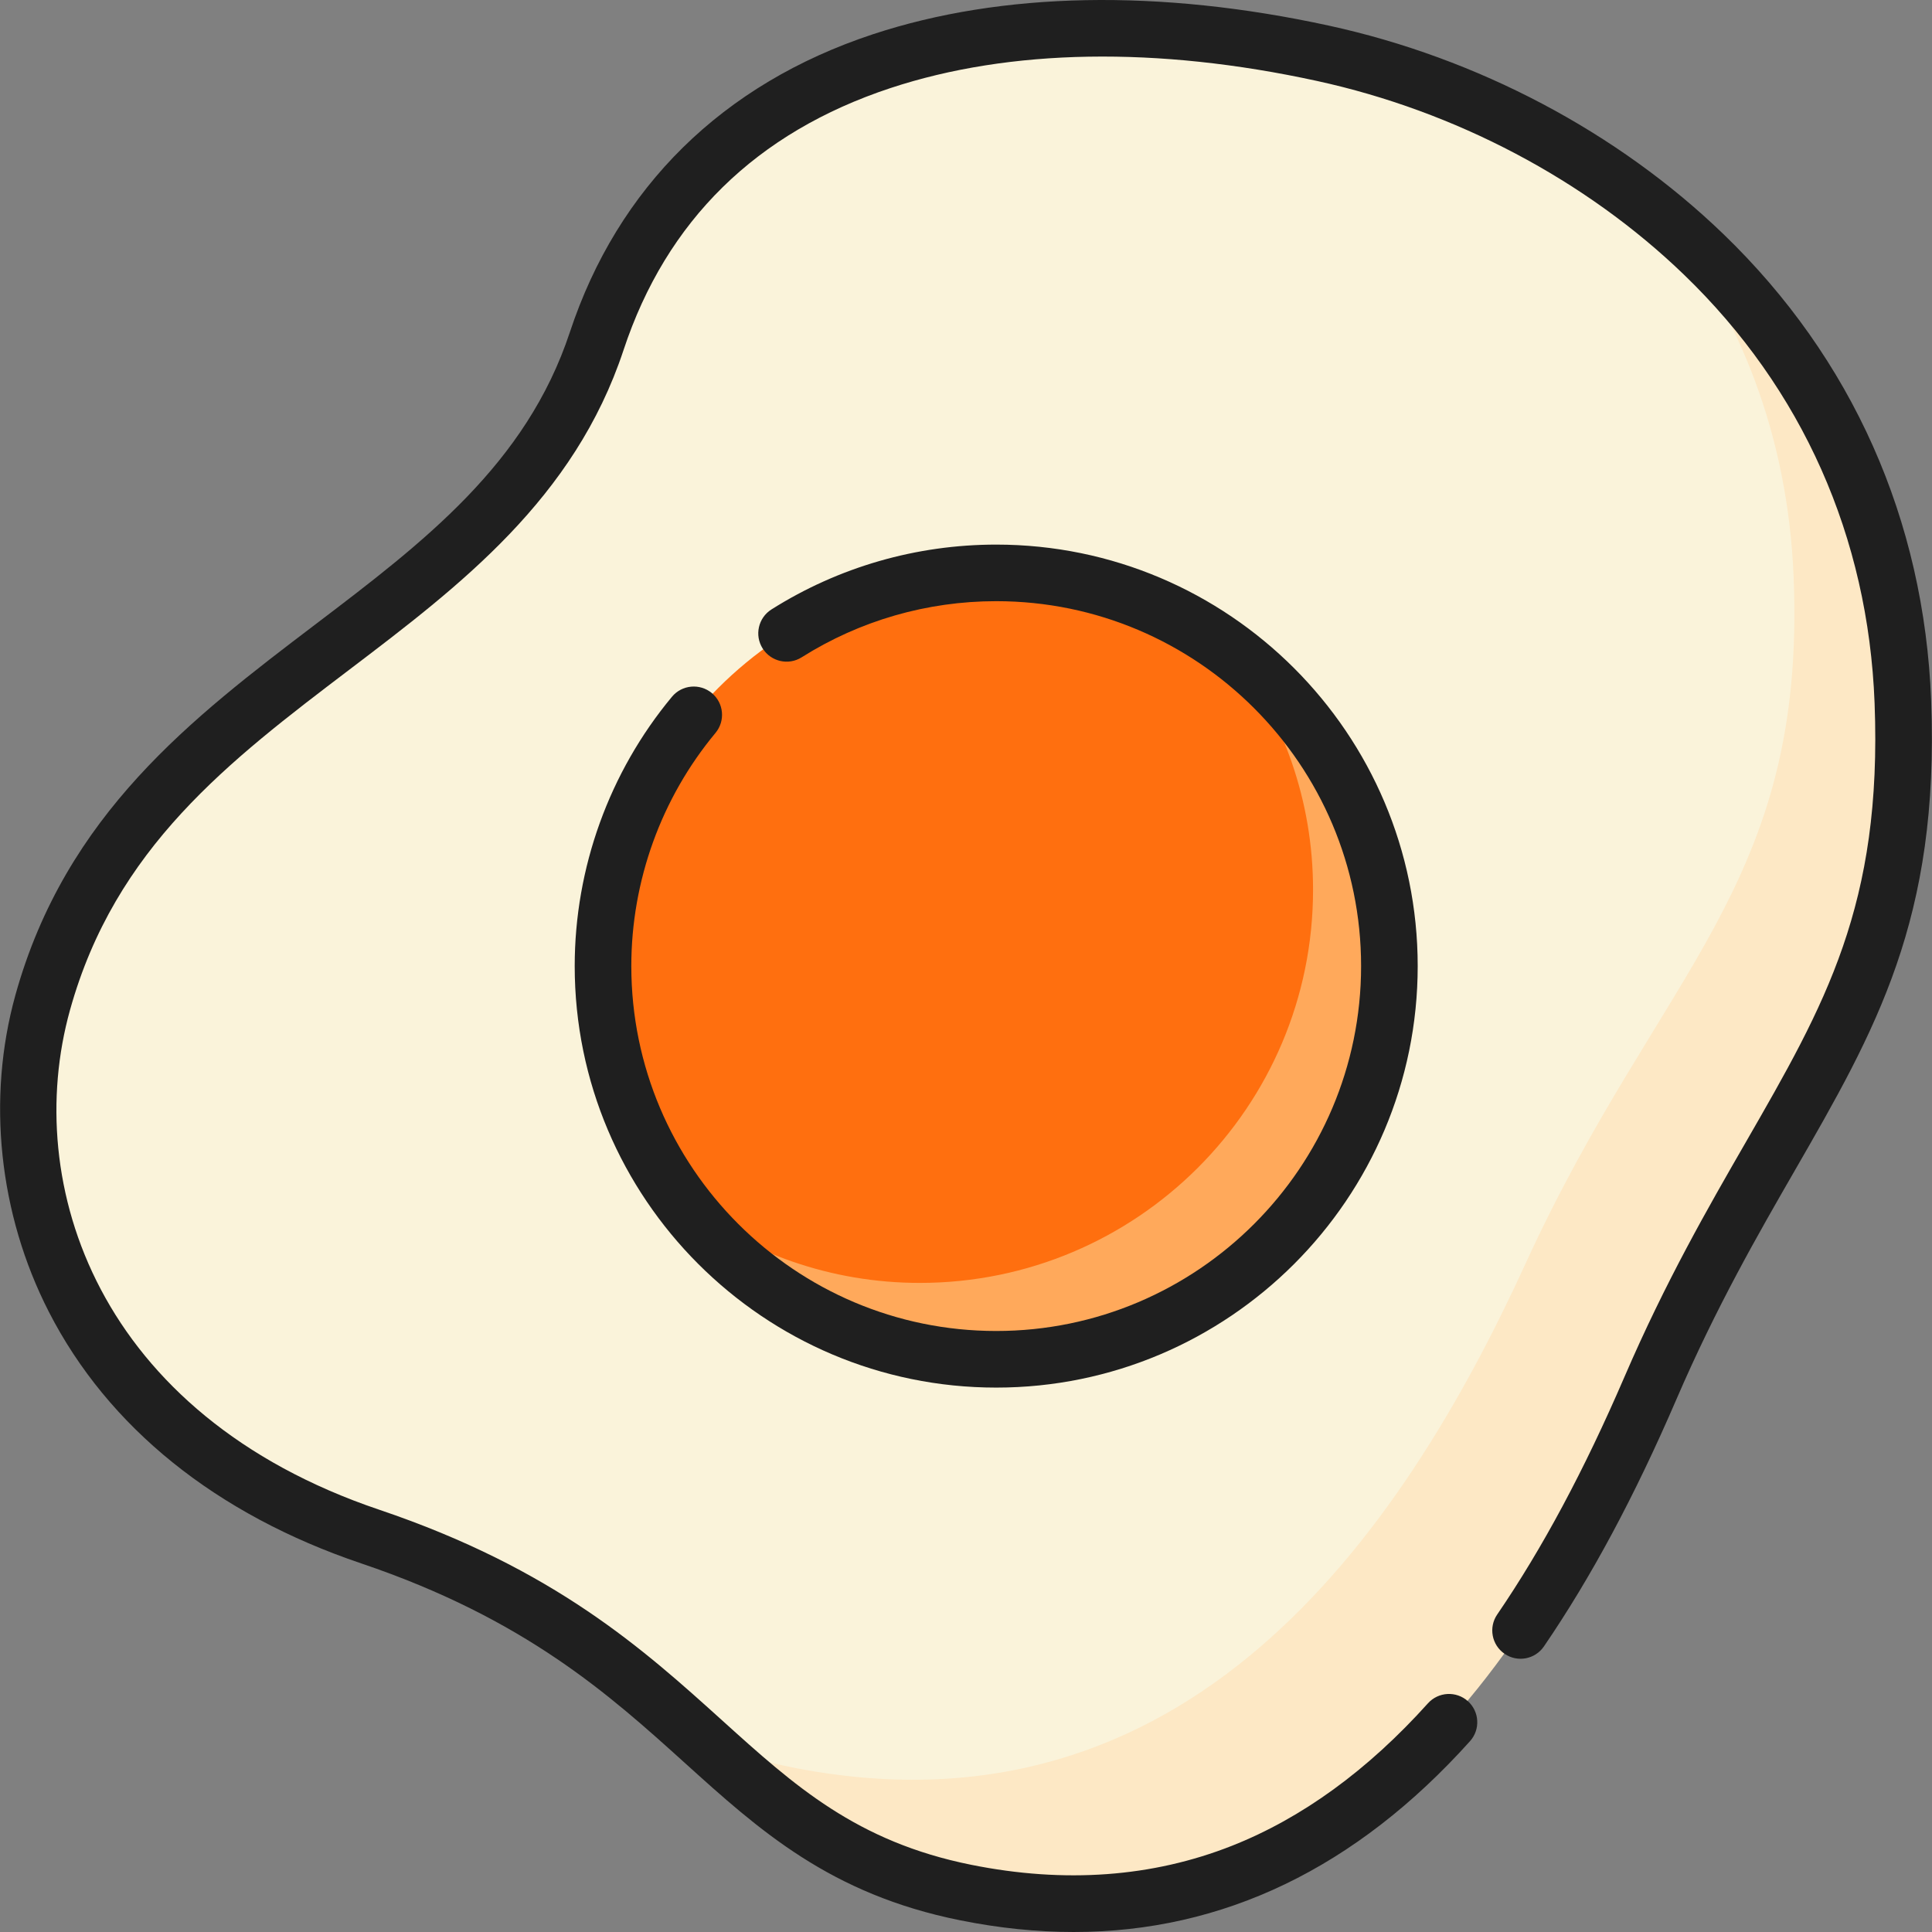 <svg width="60" height="60" viewBox="0 0 60 60" fill="none" xmlns="http://www.w3.org/2000/svg">
<rect x="0" y="0" width="60" height="60" fill="#808080" stroke="none"/>
<g clip-path="url(#clip0_52_244)">
<path d="M59.096 21.8C58.637 9.85 49.055 3.391 41.083 1.655C31.574 -0.416 21.573 1.4 18.531 10.594C15.519 19.699 4.173 20.899 1.326 31.136C-0.231 36.736 2.083 44.54 11.496 47.719C21.844 51.214 22.246 57.217 29.988 58.774C35.516 59.886 39.831 58.229 43.231 55.242L51.254 43.113C55.18 34.006 59.465 31.413 59.096 21.8Z" fill="#FAF3DA"/>
<path d="M30.938 42.214C37.682 42.214 43.149 36.747 43.149 30.003C43.149 23.259 37.682 17.791 30.938 17.791C24.194 17.791 18.727 23.259 18.727 30.003C18.727 36.747 24.194 42.214 30.938 42.214Z" fill="#ff6f0f"/>
<path d="M59.096 21.8C58.842 15.179 55.785 10.247 51.755 6.867C54.013 9.826 55.523 13.497 55.703 17.923C56.095 27.543 51.543 30.138 47.373 39.251C43.441 47.844 36.818 57.204 24.785 54.924C23.66 54.711 22.684 54.412 21.804 54.05C24.13 56.151 26.164 58.005 29.988 58.774C41.316 61.053 47.552 51.7 51.254 43.112C55.18 34.006 59.465 31.413 59.096 21.8Z" fill="#FDE8C5"/>
<path d="M38.296 20.273C39.847 22.321 40.778 24.864 40.778 27.631C40.778 34.375 35.31 39.842 28.566 39.842C25.8 39.842 23.256 38.911 21.209 37.36C23.438 40.304 26.961 42.214 30.938 42.214C37.682 42.214 43.149 36.747 43.149 30.003C43.149 26.026 41.239 22.503 38.296 20.273Z" fill="#FFA95B"/>
<path d="M22.107 21.524C21.733 21.214 21.179 21.265 20.869 21.638C18.921 23.98 17.848 26.951 17.848 30.003C17.848 37.221 23.72 43.093 30.938 43.093C38.156 43.093 44.028 37.221 44.028 30.003C44.028 22.785 38.156 16.913 30.938 16.913C28.459 16.913 26.045 17.609 23.958 18.927C23.548 19.186 23.425 19.729 23.685 20.139C23.944 20.549 24.486 20.672 24.897 20.413C26.703 19.273 28.791 18.67 30.938 18.67C37.187 18.67 42.27 23.754 42.27 30.003C42.27 36.251 37.187 41.335 30.938 41.335C24.689 41.335 19.606 36.251 19.606 30.003C19.606 27.361 20.534 24.789 22.22 22.762C22.531 22.389 22.48 21.834 22.107 21.524Z" fill="#1F1F1F"/>
<path d="M59.974 21.766C59.758 16.144 57.525 11.129 53.517 7.265C50.232 4.098 45.883 1.801 41.27 0.796C36.007 -0.35 31.109 -0.257 27.106 1.065C22.443 2.606 19.189 5.806 17.697 10.318C16.34 14.419 13.157 16.837 9.788 19.396C5.98 22.289 2.042 25.28 0.479 30.901C-0.415 34.118 -0.038 37.702 1.515 40.736C3.353 44.327 6.708 47.029 11.215 48.552C16.312 50.273 18.941 52.648 21.261 54.743C23.584 56.842 25.778 58.824 29.815 59.636C31.022 59.879 32.199 60 33.345 60C37.982 60 42.111 58.015 45.653 54.073C45.977 53.712 45.948 53.157 45.587 52.832C45.226 52.508 44.67 52.538 44.346 52.898C42.479 54.976 40.431 56.465 38.258 57.323C35.789 58.298 33.066 58.497 30.162 57.913C26.598 57.196 24.671 55.455 22.439 53.439C19.992 51.229 17.219 48.724 11.778 46.886C3.035 43.934 0.67 36.774 2.173 31.371C3.577 26.322 7.11 23.638 10.851 20.796C14.286 18.187 17.837 15.489 19.365 10.87C20.695 6.85 23.485 4.113 27.657 2.734C31.362 1.511 35.94 1.434 40.896 2.513C45.195 3.45 49.244 5.586 52.297 8.53C55.972 12.073 58.019 16.674 58.217 21.833C58.458 28.108 56.679 31.196 54.218 35.471C53.05 37.498 51.727 39.795 50.447 42.765C49.195 45.669 47.903 48.081 46.497 50.14C46.223 50.54 46.326 51.087 46.727 51.361C47.127 51.635 47.674 51.532 47.948 51.131C49.418 48.979 50.764 46.47 52.061 43.461C53.301 40.584 54.597 38.334 55.741 36.348C58.251 31.989 60.234 28.547 59.974 21.766Z" fill="#1F1F1F"/>
</g>
<defs>
<clipPath id="clip0_52_244">
<rect width="60" height="60" fill="white"/>
</clipPath>
</defs>
</svg>
